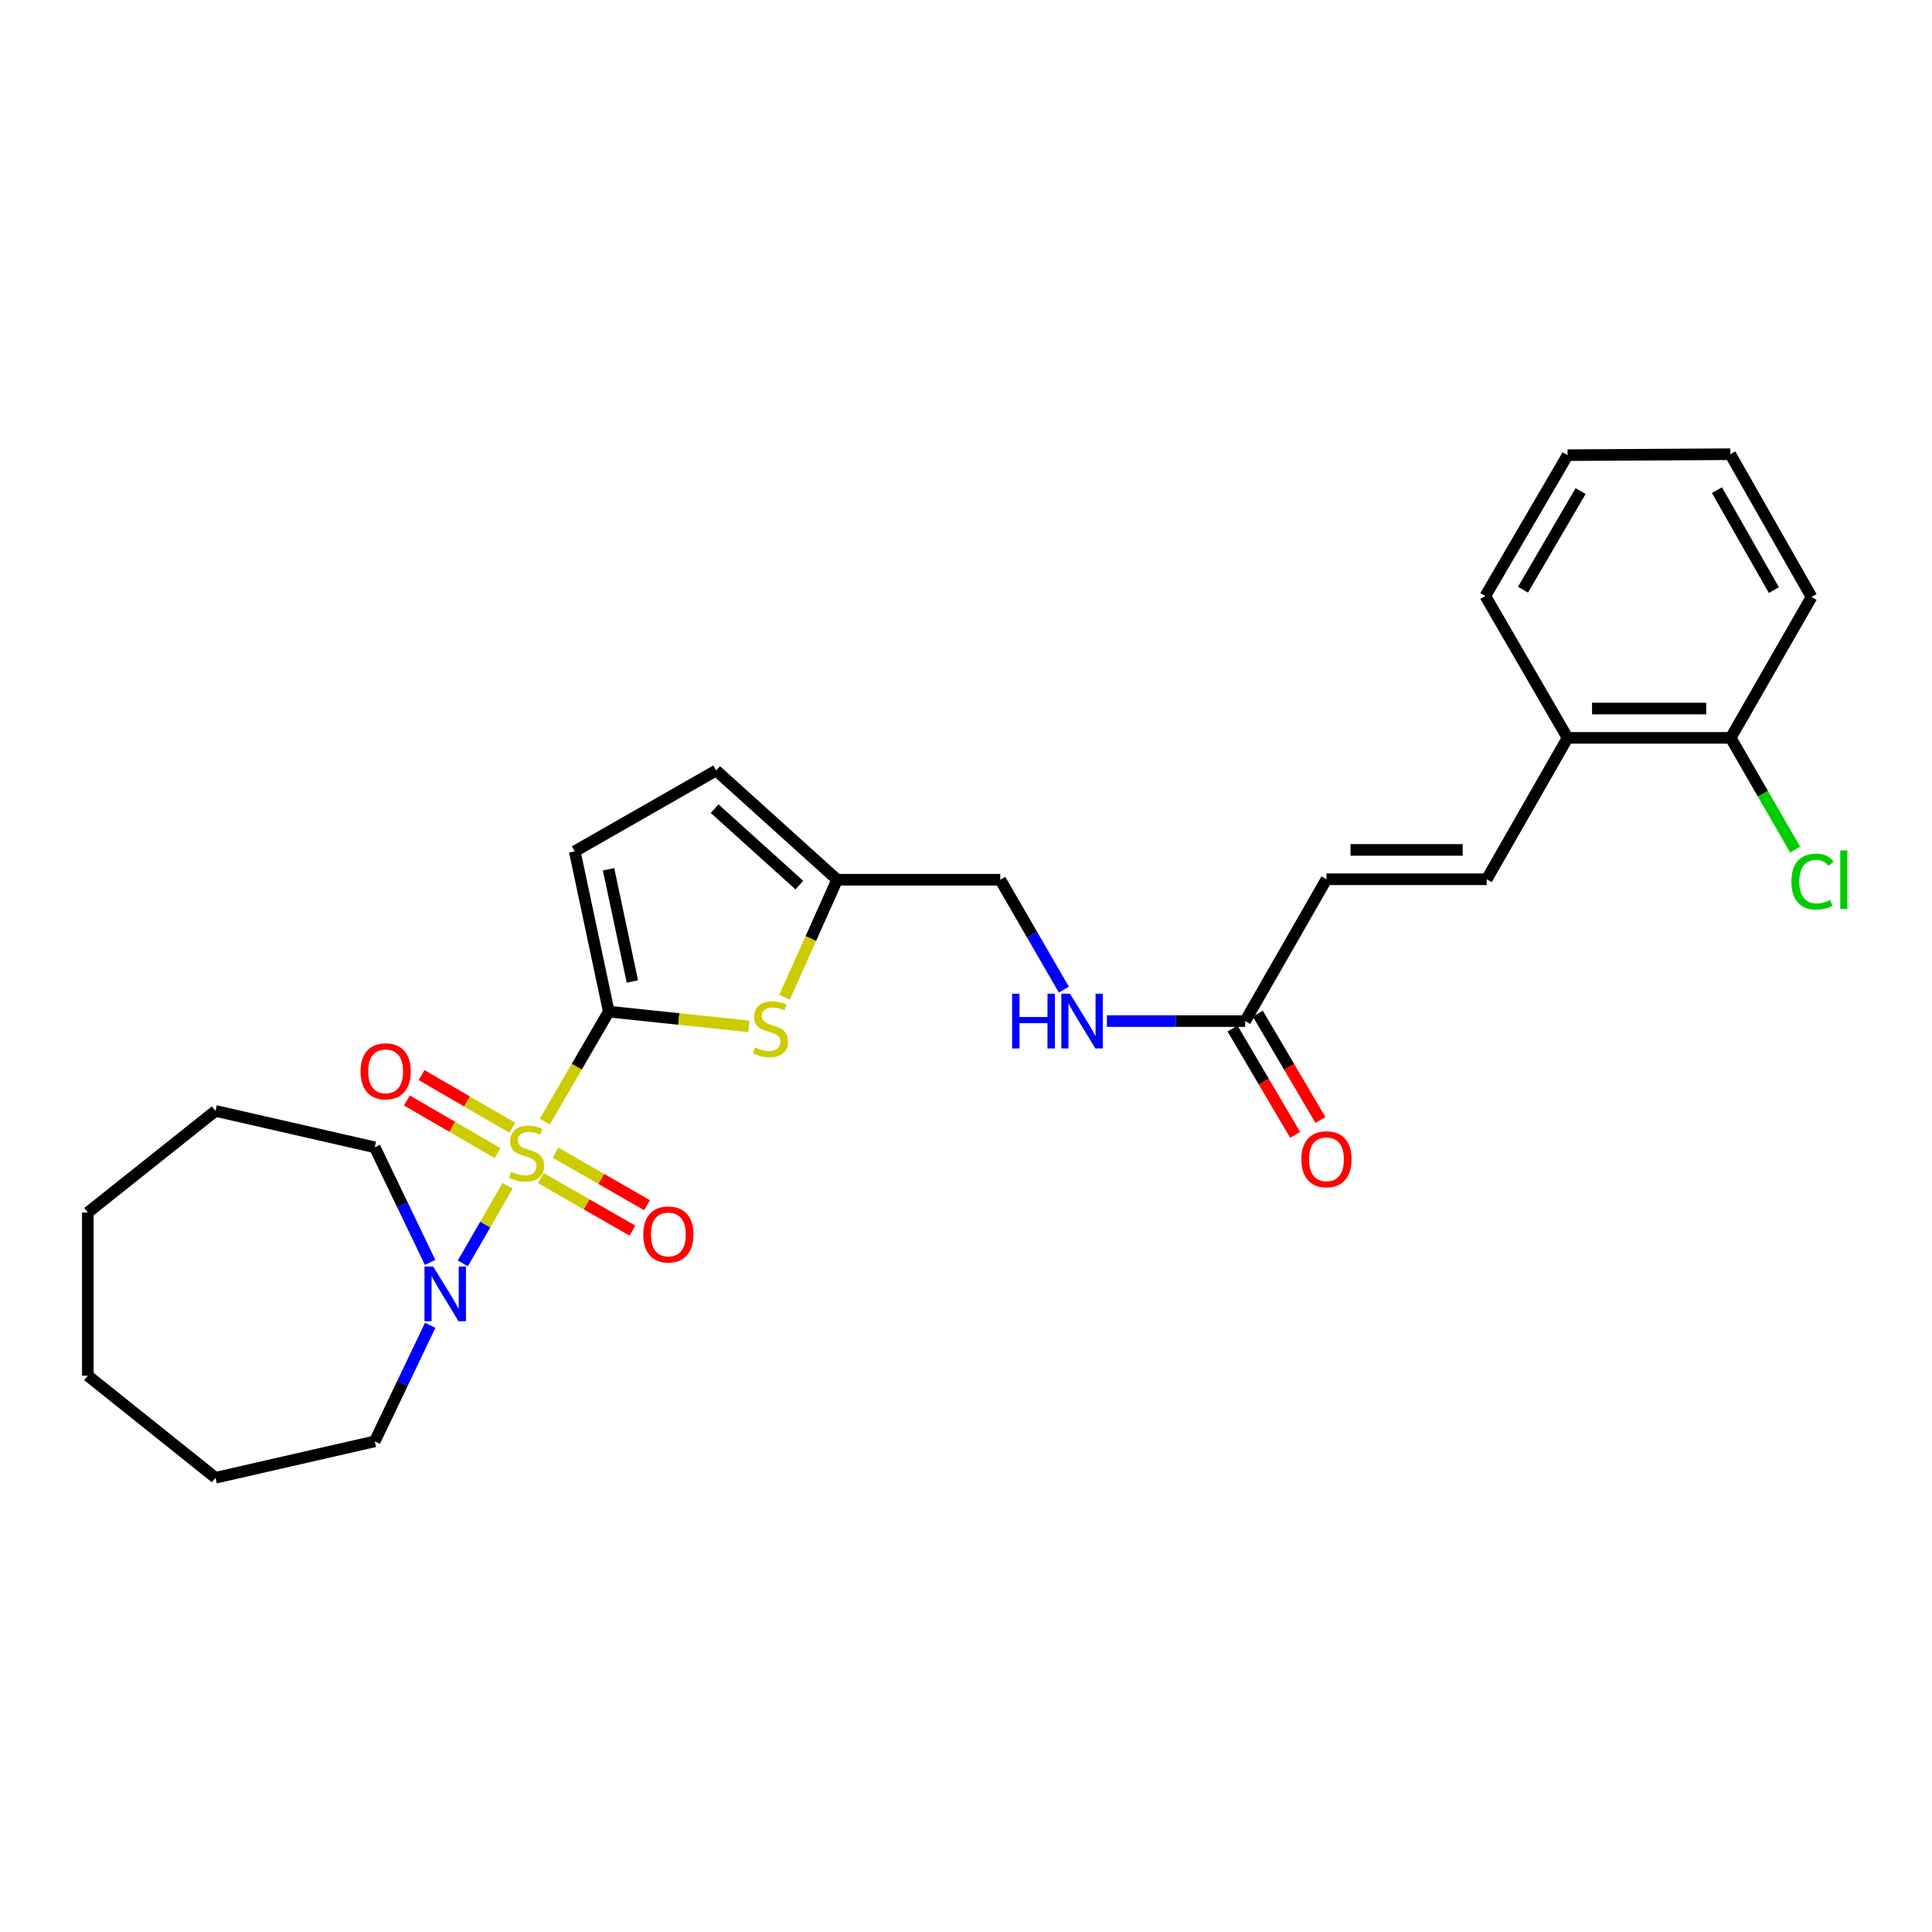 <?xml version='1.0' encoding='iso-8859-1'?>
<svg version='1.1' baseProfile='full'
              xmlns='http://www.w3.org/2000/svg'
                      xmlns:rdkit='http://www.rdkit.org/xml'
                      xmlns:xlink='http://www.w3.org/1999/xlink'
                  xml:space='preserve'
width='1000px' height='1000px' viewBox='0 0 1000 1000'>
<!-- END OF HEADER -->
<rect style='opacity:1.0;fill:#FFFFFF;stroke:none' width='1000' height='1000' x='0' y='0'> </rect>
<path class='bond-0' d='M 281.981,580.551 L 298.542,552.084' style='fill:none;fill-rule:evenodd;stroke:#CCCC00;stroke-width:6px;stroke-linecap:butt;stroke-linejoin:miter;stroke-opacity:1' />
<path class='bond-0' d='M 298.542,552.084 L 315.103,523.617' style='fill:none;fill-rule:evenodd;stroke:#000000;stroke-width:6px;stroke-linecap:butt;stroke-linejoin:miter;stroke-opacity:1' />
<path class='bond-2' d='M 262.731,613.772 L 251.143,633.847' style='fill:none;fill-rule:evenodd;stroke:#CCCC00;stroke-width:6px;stroke-linecap:butt;stroke-linejoin:miter;stroke-opacity:1' />
<path class='bond-2' d='M 251.143,633.847 L 239.554,653.922' style='fill:none;fill-rule:evenodd;stroke:#0000FF;stroke-width:6px;stroke-linecap:butt;stroke-linejoin:miter;stroke-opacity:1' />
<path class='bond-6' d='M 265.16,583.724 L 241.684,570.091' style='fill:none;fill-rule:evenodd;stroke:#CCCC00;stroke-width:6px;stroke-linecap:butt;stroke-linejoin:miter;stroke-opacity:1' />
<path class='bond-6' d='M 241.684,570.091 L 218.207,556.458' style='fill:none;fill-rule:evenodd;stroke:#FF0000;stroke-width:6px;stroke-linecap:butt;stroke-linejoin:miter;stroke-opacity:1' />
<path class='bond-6' d='M 257.534,596.857 L 234.057,583.225' style='fill:none;fill-rule:evenodd;stroke:#CCCC00;stroke-width:6px;stroke-linecap:butt;stroke-linejoin:miter;stroke-opacity:1' />
<path class='bond-6' d='M 234.057,583.225 L 210.581,569.592' style='fill:none;fill-rule:evenodd;stroke:#FF0000;stroke-width:6px;stroke-linecap:butt;stroke-linejoin:miter;stroke-opacity:1' />
<path class='bond-7' d='M 279.954,609.794 L 303.663,623.387' style='fill:none;fill-rule:evenodd;stroke:#CCCC00;stroke-width:6px;stroke-linecap:butt;stroke-linejoin:miter;stroke-opacity:1' />
<path class='bond-7' d='M 303.663,623.387 L 327.372,636.981' style='fill:none;fill-rule:evenodd;stroke:#FF0000;stroke-width:6px;stroke-linecap:butt;stroke-linejoin:miter;stroke-opacity:1' />
<path class='bond-7' d='M 287.508,596.618 L 311.217,610.212' style='fill:none;fill-rule:evenodd;stroke:#CCCC00;stroke-width:6px;stroke-linecap:butt;stroke-linejoin:miter;stroke-opacity:1' />
<path class='bond-7' d='M 311.217,610.212 L 334.926,623.805' style='fill:none;fill-rule:evenodd;stroke:#FF0000;stroke-width:6px;stroke-linecap:butt;stroke-linejoin:miter;stroke-opacity:1' />
<path class='bond-1' d='M 315.103,523.617 L 351.365,527.429' style='fill:none;fill-rule:evenodd;stroke:#000000;stroke-width:6px;stroke-linecap:butt;stroke-linejoin:miter;stroke-opacity:1' />
<path class='bond-1' d='M 351.365,527.429 L 387.628,531.241' style='fill:none;fill-rule:evenodd;stroke:#CCCC00;stroke-width:6px;stroke-linecap:butt;stroke-linejoin:miter;stroke-opacity:1' />
<path class='bond-3' d='M 315.103,523.617 L 297.485,440.65' style='fill:none;fill-rule:evenodd;stroke:#000000;stroke-width:6px;stroke-linecap:butt;stroke-linejoin:miter;stroke-opacity:1' />
<path class='bond-3' d='M 327.317,508.017 L 314.984,449.94' style='fill:none;fill-rule:evenodd;stroke:#000000;stroke-width:6px;stroke-linecap:butt;stroke-linejoin:miter;stroke-opacity:1' />
<path class='bond-4' d='M 406.076,516.186 L 419.69,485.763' style='fill:none;fill-rule:evenodd;stroke:#CCCC00;stroke-width:6px;stroke-linecap:butt;stroke-linejoin:miter;stroke-opacity:1' />
<path class='bond-4' d='M 419.69,485.763 L 433.305,455.34' style='fill:none;fill-rule:evenodd;stroke:#000000;stroke-width:6px;stroke-linecap:butt;stroke-linejoin:miter;stroke-opacity:1' />
<path class='bond-17' d='M 222.673,685.972 L 208.323,716.01' style='fill:none;fill-rule:evenodd;stroke:#0000FF;stroke-width:6px;stroke-linecap:butt;stroke-linejoin:miter;stroke-opacity:1' />
<path class='bond-17' d='M 208.323,716.01 L 193.973,746.048' style='fill:none;fill-rule:evenodd;stroke:#000000;stroke-width:6px;stroke-linecap:butt;stroke-linejoin:miter;stroke-opacity:1' />
<path class='bond-18' d='M 222.628,653.432 L 208.3,623.638' style='fill:none;fill-rule:evenodd;stroke:#0000FF;stroke-width:6px;stroke-linecap:butt;stroke-linejoin:miter;stroke-opacity:1' />
<path class='bond-18' d='M 208.3,623.638 L 193.973,593.843' style='fill:none;fill-rule:evenodd;stroke:#000000;stroke-width:6px;stroke-linecap:butt;stroke-linejoin:miter;stroke-opacity:1' />
<path class='bond-9' d='M 297.485,440.65 L 370.673,398.808' style='fill:none;fill-rule:evenodd;stroke:#000000;stroke-width:6px;stroke-linecap:butt;stroke-linejoin:miter;stroke-opacity:1' />
<path class='bond-15' d='M 433.305,455.34 L 517.731,455.34' style='fill:none;fill-rule:evenodd;stroke:#000000;stroke-width:6px;stroke-linecap:butt;stroke-linejoin:miter;stroke-opacity:1' />
<path class='bond-27' d='M 433.305,455.34 L 370.673,398.808' style='fill:none;fill-rule:evenodd;stroke:#000000;stroke-width:6px;stroke-linecap:butt;stroke-linejoin:miter;stroke-opacity:1' />
<path class='bond-27' d='M 413.734,458.134 L 369.891,418.562' style='fill:none;fill-rule:evenodd;stroke:#000000;stroke-width:6px;stroke-linecap:butt;stroke-linejoin:miter;stroke-opacity:1' />
<path class='bond-5' d='M 769.526,455.104 L 686.576,455.104' style='fill:none;fill-rule:evenodd;stroke:#000000;stroke-width:6px;stroke-linecap:butt;stroke-linejoin:miter;stroke-opacity:1' />
<path class='bond-5' d='M 757.083,439.916 L 699.018,439.916' style='fill:none;fill-rule:evenodd;stroke:#000000;stroke-width:6px;stroke-linecap:butt;stroke-linejoin:miter;stroke-opacity:1' />
<path class='bond-12' d='M 769.526,455.104 L 811.384,381.924' style='fill:none;fill-rule:evenodd;stroke:#000000;stroke-width:6px;stroke-linecap:butt;stroke-linejoin:miter;stroke-opacity:1' />
<path class='bond-8' d='M 644.498,528.511 L 608.714,528.511' style='fill:none;fill-rule:evenodd;stroke:#000000;stroke-width:6px;stroke-linecap:butt;stroke-linejoin:miter;stroke-opacity:1' />
<path class='bond-8' d='M 608.714,528.511 L 572.93,528.511' style='fill:none;fill-rule:evenodd;stroke:#0000FF;stroke-width:6px;stroke-linecap:butt;stroke-linejoin:miter;stroke-opacity:1' />
<path class='bond-10' d='M 644.498,528.511 L 686.576,455.104' style='fill:none;fill-rule:evenodd;stroke:#000000;stroke-width:6px;stroke-linecap:butt;stroke-linejoin:miter;stroke-opacity:1' />
<path class='bond-13' d='M 637.954,532.364 L 654.166,559.889' style='fill:none;fill-rule:evenodd;stroke:#000000;stroke-width:6px;stroke-linecap:butt;stroke-linejoin:miter;stroke-opacity:1' />
<path class='bond-13' d='M 654.166,559.889 L 670.377,587.413' style='fill:none;fill-rule:evenodd;stroke:#FF0000;stroke-width:6px;stroke-linecap:butt;stroke-linejoin:miter;stroke-opacity:1' />
<path class='bond-13' d='M 651.041,524.657 L 667.252,552.181' style='fill:none;fill-rule:evenodd;stroke:#000000;stroke-width:6px;stroke-linecap:butt;stroke-linejoin:miter;stroke-opacity:1' />
<path class='bond-13' d='M 667.252,552.181 L 683.464,579.705' style='fill:none;fill-rule:evenodd;stroke:#FF0000;stroke-width:6px;stroke-linecap:butt;stroke-linejoin:miter;stroke-opacity:1' />
<path class='bond-11' d='M 550.661,512.237 L 534.196,483.788' style='fill:none;fill-rule:evenodd;stroke:#0000FF;stroke-width:6px;stroke-linecap:butt;stroke-linejoin:miter;stroke-opacity:1' />
<path class='bond-11' d='M 534.196,483.788 L 517.731,455.34' style='fill:none;fill-rule:evenodd;stroke:#000000;stroke-width:6px;stroke-linecap:butt;stroke-linejoin:miter;stroke-opacity:1' />
<path class='bond-14' d='M 811.384,381.924 L 895.802,381.924' style='fill:none;fill-rule:evenodd;stroke:#000000;stroke-width:6px;stroke-linecap:butt;stroke-linejoin:miter;stroke-opacity:1' />
<path class='bond-14' d='M 824.047,366.737 L 883.14,366.737' style='fill:none;fill-rule:evenodd;stroke:#000000;stroke-width:6px;stroke-linecap:butt;stroke-linejoin:miter;stroke-opacity:1' />
<path class='bond-19' d='M 811.384,381.924 L 768.8,308.501' style='fill:none;fill-rule:evenodd;stroke:#000000;stroke-width:6px;stroke-linecap:butt;stroke-linejoin:miter;stroke-opacity:1' />
<path class='bond-16' d='M 895.802,381.924 L 912.483,410.843' style='fill:none;fill-rule:evenodd;stroke:#000000;stroke-width:6px;stroke-linecap:butt;stroke-linejoin:miter;stroke-opacity:1' />
<path class='bond-16' d='M 912.483,410.843 L 929.164,439.761' style='fill:none;fill-rule:evenodd;stroke:#00CC00;stroke-width:6px;stroke-linecap:butt;stroke-linejoin:miter;stroke-opacity:1' />
<path class='bond-20' d='M 895.802,381.924 L 937.653,309.007' style='fill:none;fill-rule:evenodd;stroke:#000000;stroke-width:6px;stroke-linecap:butt;stroke-linejoin:miter;stroke-opacity:1' />
<path class='bond-22' d='M 193.973,746.048 L 111.529,764.898' style='fill:none;fill-rule:evenodd;stroke:#000000;stroke-width:6px;stroke-linecap:butt;stroke-linejoin:miter;stroke-opacity:1' />
<path class='bond-21' d='M 193.973,593.843 L 111.529,575.002' style='fill:none;fill-rule:evenodd;stroke:#000000;stroke-width:6px;stroke-linecap:butt;stroke-linejoin:miter;stroke-opacity:1' />
<path class='bond-23' d='M 768.8,308.501 L 811.384,235.592' style='fill:none;fill-rule:evenodd;stroke:#000000;stroke-width:6px;stroke-linecap:butt;stroke-linejoin:miter;stroke-opacity:1' />
<path class='bond-23' d='M 788.302,305.224 L 818.111,254.188' style='fill:none;fill-rule:evenodd;stroke:#000000;stroke-width:6px;stroke-linecap:butt;stroke-linejoin:miter;stroke-opacity:1' />
<path class='bond-29' d='M 937.653,309.007 L 895.583,235.102' style='fill:none;fill-rule:evenodd;stroke:#000000;stroke-width:6px;stroke-linecap:butt;stroke-linejoin:miter;stroke-opacity:1' />
<path class='bond-29' d='M 918.143,305.435 L 888.695,253.701' style='fill:none;fill-rule:evenodd;stroke:#000000;stroke-width:6px;stroke-linecap:butt;stroke-linejoin:miter;stroke-opacity:1' />
<path class='bond-26' d='M 111.529,575.002 L 45.455,627.61' style='fill:none;fill-rule:evenodd;stroke:#000000;stroke-width:6px;stroke-linecap:butt;stroke-linejoin:miter;stroke-opacity:1' />
<path class='bond-25' d='M 111.529,764.898 L 45.455,712.045' style='fill:none;fill-rule:evenodd;stroke:#000000;stroke-width:6px;stroke-linecap:butt;stroke-linejoin:miter;stroke-opacity:1' />
<path class='bond-24' d='M 811.384,235.592 L 895.583,235.102' style='fill:none;fill-rule:evenodd;stroke:#000000;stroke-width:6px;stroke-linecap:butt;stroke-linejoin:miter;stroke-opacity:1' />
<path class='bond-28' d='M 45.455,712.045 L 45.455,627.61' style='fill:none;fill-rule:evenodd;stroke:#000000;stroke-width:6px;stroke-linecap:butt;stroke-linejoin:miter;stroke-opacity:1' />
<path  class='atom-0' d='M 264.535 606.508
Q 264.855 606.628, 266.175 607.188
Q 267.495 607.748, 268.935 608.108
Q 270.415 608.428, 271.855 608.428
Q 274.535 608.428, 276.095 607.148
Q 277.655 605.828, 277.655 603.548
Q 277.655 601.988, 276.855 601.028
Q 276.095 600.068, 274.895 599.548
Q 273.695 599.028, 271.695 598.428
Q 269.175 597.668, 267.655 596.948
Q 266.175 596.228, 265.095 594.708
Q 264.055 593.188, 264.055 590.628
Q 264.055 587.068, 266.455 584.868
Q 268.895 582.668, 273.695 582.668
Q 276.975 582.668, 280.695 584.228
L 279.775 587.308
Q 276.375 585.908, 273.815 585.908
Q 271.055 585.908, 269.535 587.068
Q 268.015 588.188, 268.055 590.148
Q 268.055 591.668, 268.815 592.588
Q 269.615 593.508, 270.735 594.028
Q 271.895 594.548, 273.815 595.148
Q 276.375 595.948, 277.895 596.748
Q 279.415 597.548, 280.495 599.188
Q 281.615 600.788, 281.615 603.548
Q 281.615 607.468, 278.975 609.588
Q 276.375 611.668, 272.015 611.668
Q 269.495 611.668, 267.575 611.108
Q 265.695 610.588, 263.455 609.668
L 264.535 606.508
' fill='#CCCC00'/>
<path  class='atom-2' d='M 390.812 542.137
Q 391.132 542.257, 392.452 542.817
Q 393.772 543.377, 395.212 543.737
Q 396.692 544.057, 398.132 544.057
Q 400.812 544.057, 402.372 542.777
Q 403.932 541.457, 403.932 539.177
Q 403.932 537.617, 403.132 536.657
Q 402.372 535.697, 401.172 535.177
Q 399.972 534.657, 397.972 534.057
Q 395.452 533.297, 393.932 532.577
Q 392.452 531.857, 391.372 530.337
Q 390.332 528.817, 390.332 526.257
Q 390.332 522.697, 392.732 520.497
Q 395.172 518.297, 399.972 518.297
Q 403.252 518.297, 406.972 519.857
L 406.052 522.937
Q 402.652 521.537, 400.092 521.537
Q 397.332 521.537, 395.812 522.697
Q 394.292 523.817, 394.332 525.777
Q 394.332 527.297, 395.092 528.217
Q 395.892 529.137, 397.012 529.657
Q 398.172 530.177, 400.092 530.777
Q 402.652 531.577, 404.172 532.377
Q 405.692 533.177, 406.772 534.817
Q 407.892 536.417, 407.892 539.177
Q 407.892 543.097, 405.252 545.217
Q 402.652 547.297, 398.292 547.297
Q 395.772 547.297, 393.852 546.737
Q 391.972 546.217, 389.732 545.297
L 390.812 542.137
' fill='#CCCC00'/>
<path  class='atom-3' d='M 224.189 655.537
L 233.469 670.537
Q 234.389 672.017, 235.869 674.697
Q 237.349 677.377, 237.429 677.537
L 237.429 655.537
L 241.189 655.537
L 241.189 683.857
L 237.309 683.857
L 227.349 667.457
Q 226.189 665.537, 224.949 663.337
Q 223.749 661.137, 223.389 660.457
L 223.389 683.857
L 219.709 683.857
L 219.709 655.537
L 224.189 655.537
' fill='#0000FF'/>
<path  class='atom-7' d='M 186.609 554.519
Q 186.609 547.719, 189.969 543.919
Q 193.329 540.119, 199.609 540.119
Q 205.889 540.119, 209.249 543.919
Q 212.609 547.719, 212.609 554.519
Q 212.609 561.399, 209.209 565.319
Q 205.809 569.199, 199.609 569.199
Q 193.369 569.199, 189.969 565.319
Q 186.609 561.439, 186.609 554.519
M 199.609 565.999
Q 203.929 565.999, 206.249 563.119
Q 208.609 560.199, 208.609 554.519
Q 208.609 548.959, 206.249 546.159
Q 203.929 543.319, 199.609 543.319
Q 195.289 543.319, 192.929 546.119
Q 190.609 548.919, 190.609 554.519
Q 190.609 560.239, 192.929 563.119
Q 195.289 565.999, 199.609 565.999
' fill='#FF0000'/>
<path  class='atom-8' d='M 332.942 638.954
Q 332.942 632.154, 336.302 628.354
Q 339.662 624.554, 345.942 624.554
Q 352.222 624.554, 355.582 628.354
Q 358.942 632.154, 358.942 638.954
Q 358.942 645.834, 355.542 649.754
Q 352.142 653.634, 345.942 653.634
Q 339.702 653.634, 336.302 649.754
Q 332.942 645.874, 332.942 638.954
M 345.942 650.434
Q 350.262 650.434, 352.582 647.554
Q 354.942 644.634, 354.942 638.954
Q 354.942 633.394, 352.582 630.594
Q 350.262 627.754, 345.942 627.754
Q 341.622 627.754, 339.262 630.554
Q 336.942 633.354, 336.942 638.954
Q 336.942 644.674, 339.262 647.554
Q 341.622 650.434, 345.942 650.434
' fill='#FF0000'/>
<path  class='atom-12' d='M 523.86 514.351
L 527.7 514.351
L 527.7 526.391
L 542.18 526.391
L 542.18 514.351
L 546.02 514.351
L 546.02 542.671
L 542.18 542.671
L 542.18 529.591
L 527.7 529.591
L 527.7 542.671
L 523.86 542.671
L 523.86 514.351
' fill='#0000FF'/>
<path  class='atom-12' d='M 553.82 514.351
L 563.1 529.351
Q 564.02 530.831, 565.5 533.511
Q 566.98 536.191, 567.06 536.351
L 567.06 514.351
L 570.82 514.351
L 570.82 542.671
L 566.94 542.671
L 556.98 526.271
Q 555.82 524.351, 554.58 522.151
Q 553.38 519.951, 553.02 519.271
L 553.02 542.671
L 549.34 542.671
L 549.34 514.351
L 553.82 514.351
' fill='#0000FF'/>
<path  class='atom-14' d='M 673.576 600.032
Q 673.576 593.232, 676.936 589.432
Q 680.296 585.632, 686.576 585.632
Q 692.856 585.632, 696.216 589.432
Q 699.576 593.232, 699.576 600.032
Q 699.576 606.912, 696.176 610.832
Q 692.776 614.712, 686.576 614.712
Q 680.336 614.712, 676.936 610.832
Q 673.576 606.952, 673.576 600.032
M 686.576 611.512
Q 690.896 611.512, 693.216 608.632
Q 695.576 605.712, 695.576 600.032
Q 695.576 594.472, 693.216 591.672
Q 690.896 588.832, 686.576 588.832
Q 682.256 588.832, 679.896 591.632
Q 677.576 594.432, 677.576 600.032
Q 677.576 605.752, 679.896 608.632
Q 682.256 611.512, 686.576 611.512
' fill='#FF0000'/>
<path  class='atom-17' d='M 927.231 456.32
Q 927.231 449.28, 930.511 445.6
Q 933.831 441.88, 940.111 441.88
Q 945.951 441.88, 949.071 446
L 946.431 448.16
Q 944.151 445.16, 940.111 445.16
Q 935.831 445.16, 933.551 448.04
Q 931.311 450.88, 931.311 456.32
Q 931.311 461.92, 933.631 464.8
Q 935.991 467.68, 940.551 467.68
Q 943.671 467.68, 947.311 465.8
L 948.431 468.8
Q 946.951 469.76, 944.711 470.32
Q 942.471 470.88, 939.991 470.88
Q 933.831 470.88, 930.511 467.12
Q 927.231 463.36, 927.231 456.32
' fill='#00CC00'/>
<path  class='atom-17' d='M 952.511 440.16
L 956.191 440.16
L 956.191 470.52
L 952.511 470.52
L 952.511 440.16
' fill='#00CC00'/>
</svg>
